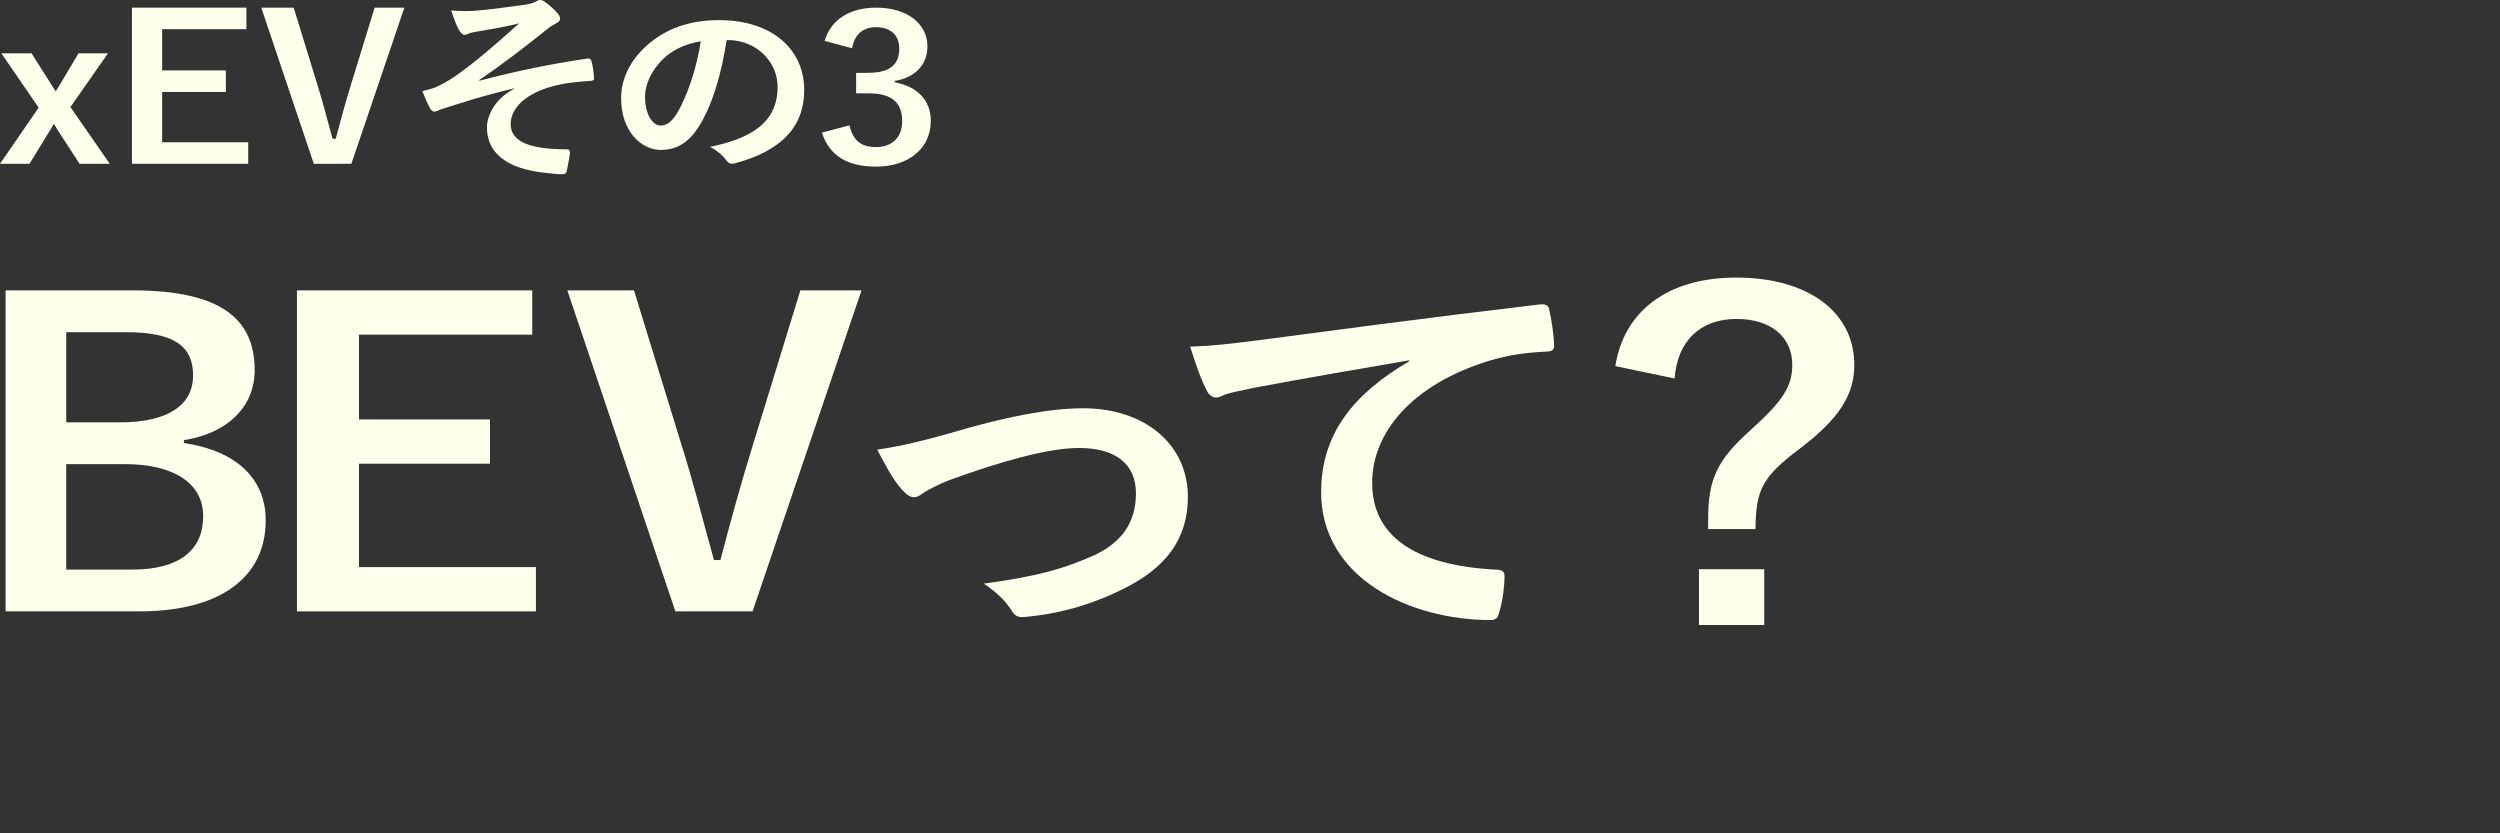 <svg width="240" height="80" viewBox="0 0 240 80" fill="none" xmlns="http://www.w3.org/2000/svg">
<rect x="0" y="0" width="240" height="80" fill="#333333" stroke="none"/>
<path d="M10.367 5.119H7.534L5.859 7.939C5.688 8.229 5.516 8.499 5.344 8.77C5.151 8.499 5.022 8.248 4.829 7.958L3.026 5.119H0.129L3.713 10.334L0 15.724H2.833L4.679 12.71C4.851 12.44 5.001 12.189 5.173 11.88C5.344 12.189 5.516 12.459 5.688 12.729L7.641 15.724H10.538L6.761 10.276L10.367 5.119Z" fill="#FFFFEC"/>
<path d="M23.656 0.734H12.668V15.724H23.828V13.657H15.565V8.828H21.682V6.761H15.565V2.801H23.656V0.734Z" fill="#FFFFEC"/>
<path d="M38.818 0.734H35.964L33.775 7.862C33.174 9.793 32.702 11.532 32.229 13.328H31.929C31.414 11.493 30.985 9.735 30.362 7.785L28.194 0.734H25.082L30.126 15.724H33.732L38.818 0.734Z" fill="#FFFFEC"/>
<path d="M49.367 8.519C47.607 9.407 46.748 11.01 46.748 12.247C46.748 14.584 48.508 16.245 52.543 16.612C53.059 16.67 53.552 16.728 53.96 16.728C54.261 16.728 54.389 16.612 54.432 16.303C54.497 15.955 54.668 15.163 54.711 14.681C54.733 14.429 54.604 14.333 54.389 14.333C51.277 14.333 49.024 13.773 49.024 11.918C49.024 10.527 50.204 9.156 52.694 8.383C54.003 7.997 55.097 7.862 56.686 7.765C56.922 7.746 57.051 7.688 57.029 7.495C56.986 6.78 56.879 6.22 56.793 5.93C56.75 5.718 56.664 5.582 56.385 5.621C52.522 6.201 49.582 6.819 46.04 7.746L45.997 7.688C48.444 6.027 50.268 4.597 52.501 2.82C52.779 2.588 53.059 2.415 53.38 2.241C53.638 2.125 53.767 1.99 53.767 1.796C53.767 1.623 53.681 1.449 53.509 1.256C53.187 0.889 52.779 0.522 52.458 0.29C52.2 0.097 52.071 0 51.878 0C51.749 0 51.62 0.039 51.47 0.135C51.17 0.29 50.912 0.386 50.333 0.464C48.444 0.715 46.877 0.947 45.439 1.043C44.731 1.082 44.023 1.062 43.315 1.004C43.593 1.874 43.894 2.608 44.087 2.917C44.237 3.168 44.409 3.342 44.602 3.342C44.795 3.342 45.01 3.207 45.203 3.149C45.525 3.071 45.697 3.052 46.019 2.994C47.371 2.762 48.53 2.569 49.839 2.241C47.586 4.269 45.568 6.007 43.722 7.302C42.778 7.939 42.07 8.287 41.662 8.441C41.211 8.576 41.018 8.634 40.546 8.75C40.803 9.407 41.039 9.948 41.254 10.334C41.361 10.585 41.576 10.721 41.683 10.721C41.834 10.721 42.156 10.566 42.306 10.508C44.13 9.929 46.169 9.233 49.367 8.48V8.519Z" fill="#FFFFEC"/>
<path d="M69.844 3.844C72.72 3.844 74.651 6.027 74.651 8.325C74.651 11.976 71.797 13.328 68.17 14.101C68.985 14.545 69.436 14.989 69.672 15.318C69.951 15.704 70.144 15.781 70.595 15.666C74.952 14.487 77.205 12.227 77.205 8.634C77.205 4.79 74.179 1.932 69.028 1.932C66.131 1.932 63.856 2.782 62.053 4.404C60.507 5.795 59.627 7.572 59.627 9.426C59.627 12.575 61.538 14.391 63.426 14.391C65.036 14.391 66.152 13.618 67.075 12.169C68.363 10.141 69.264 7.128 69.758 3.844H69.844ZM67.268 3.96C66.903 6.529 65.938 9.311 64.993 10.875C64.414 11.802 63.941 12.053 63.383 12.053C62.718 12.053 61.924 11.068 61.924 9.291C61.924 8.055 62.568 6.761 63.598 5.718C64.564 4.771 65.766 4.23 67.268 3.96Z" fill="#FFFFEC"/>
<path d="M81.802 4.636C82.017 3.245 82.939 2.608 84.077 2.608C85.451 2.608 86.331 3.322 86.331 4.675C86.331 6.162 85.472 6.993 83.326 6.993H82.188V8.963H83.433C85.73 8.963 86.61 9.948 86.61 11.629C86.61 13.193 85.644 14.12 84.098 14.12C82.682 14.12 81.909 13.521 81.544 12.034L78.904 12.729C79.634 15.009 81.416 15.994 84.12 15.994C87.254 15.994 89.357 14.217 89.357 11.609C89.357 9.658 88.112 8.325 85.901 7.9V7.765C87.876 7.456 89.035 6.181 89.035 4.443C89.035 2.299 87.103 0.734 84.12 0.734C81.63 0.734 79.784 1.835 79.162 3.921L81.802 4.636Z" fill="#FFFFEC"/>
<path d="M0.537 27.878V58.69H13.375C21.184 58.69 25.508 55.394 25.508 49.954C25.508 45.984 22.728 43.284 17.655 42.529V42.251C21.802 41.616 24.449 39.075 24.449 35.541C24.449 30.697 21.316 27.878 12.758 27.878H0.537ZM6.36 31.888H12.096C16.86 31.888 18.537 33.318 18.537 36.057C18.537 38.797 16.243 40.544 11.566 40.544H6.36V31.888ZM6.36 44.554H11.963C16.728 44.554 19.508 46.421 19.508 49.557C19.508 52.773 17.258 54.679 12.713 54.679H6.36V44.554Z" fill="#FFFFEC"/>
<path d="M51.095 27.878H28.507V58.69H51.448V54.441H34.463V44.515H47.036V40.266H34.463V32.126H51.095V27.878Z" fill="#FFFFEC"/>
<path d="M82.703 27.878H76.835L72.335 42.529C71.1 46.5 70.129 50.074 69.159 53.766H68.541C67.482 49.994 66.6 46.381 65.32 42.371L60.864 27.878H54.467L64.835 58.69H72.247L82.703 27.878Z" fill="#FFFFEC"/>
<path d="M84.213 43.165C84.919 44.475 85.581 45.865 86.596 47.016C87.037 47.493 87.346 47.731 87.743 47.731C88.008 47.731 88.272 47.612 88.625 47.334C89.111 47.016 89.993 46.54 91.096 46.103C95.905 44.356 100.537 43.006 103.581 43.006C107.111 43.006 109.052 44.554 109.052 47.373C109.052 50.232 107.596 52.099 105.081 53.29C102.037 54.64 99.611 55.315 94.449 56.029C95.861 56.982 96.655 57.856 97.14 58.65C97.449 59.166 97.802 59.325 98.596 59.206C102.346 58.849 105.434 57.737 107.728 56.585C111.919 54.56 114.037 51.741 114.037 47.691C114.037 42.728 109.978 39.194 103.978 39.194C100.802 39.194 96.522 39.988 91.096 41.616C88.581 42.331 86.419 42.847 84.213 43.165Z" fill="#FFFFEC"/>
<path d="M135.301 34.668C129.962 37.804 126.83 41.616 126.83 47.254C126.83 55.513 135.345 59.523 143.11 59.523C143.639 59.523 143.815 59.285 143.948 58.69C144.257 57.697 144.433 56.307 144.433 55.275C144.433 54.838 144.168 54.679 143.463 54.679C135.786 54.243 131.727 51.463 131.727 46.341C131.727 41.576 135.477 36.931 142.977 34.628C144.874 34.072 146.286 33.873 148.36 33.754C148.933 33.754 149.198 33.635 149.198 33.159C149.154 32.047 148.933 30.578 148.713 29.665C148.668 29.387 148.448 29.148 147.786 29.228C136.404 30.578 126.698 31.888 121.271 32.603C117.83 33.04 116.507 33.199 114.257 33.278C114.83 35.104 115.315 36.494 115.889 37.566C116.065 37.923 116.418 38.162 116.727 38.162C117.08 38.162 117.389 37.963 117.698 37.844C118.36 37.645 118.801 37.566 120.477 37.209C125.198 36.335 129.918 35.501 135.301 34.588V34.668Z" fill="#FFFFEC"/>
<path d="M160.763 36.335C161.027 32.722 163.233 30.618 166.718 30.618C169.983 30.618 172.057 32.325 172.057 35.025C172.057 37.05 171.218 38.44 168.042 41.298C164.91 44.118 163.983 45.904 163.983 49.835V50.788H168.527C168.571 47.096 169.101 45.825 172.763 43.085C176.689 40.107 178.013 37.804 178.013 35.025C178.013 29.943 173.557 26.647 166.674 26.647C160.145 26.647 155.91 29.823 155.071 35.144L160.763 36.335ZM163.101 54.64V60H169.365V54.64H163.101Z" fill="#FFFFEC"/>
</svg>
